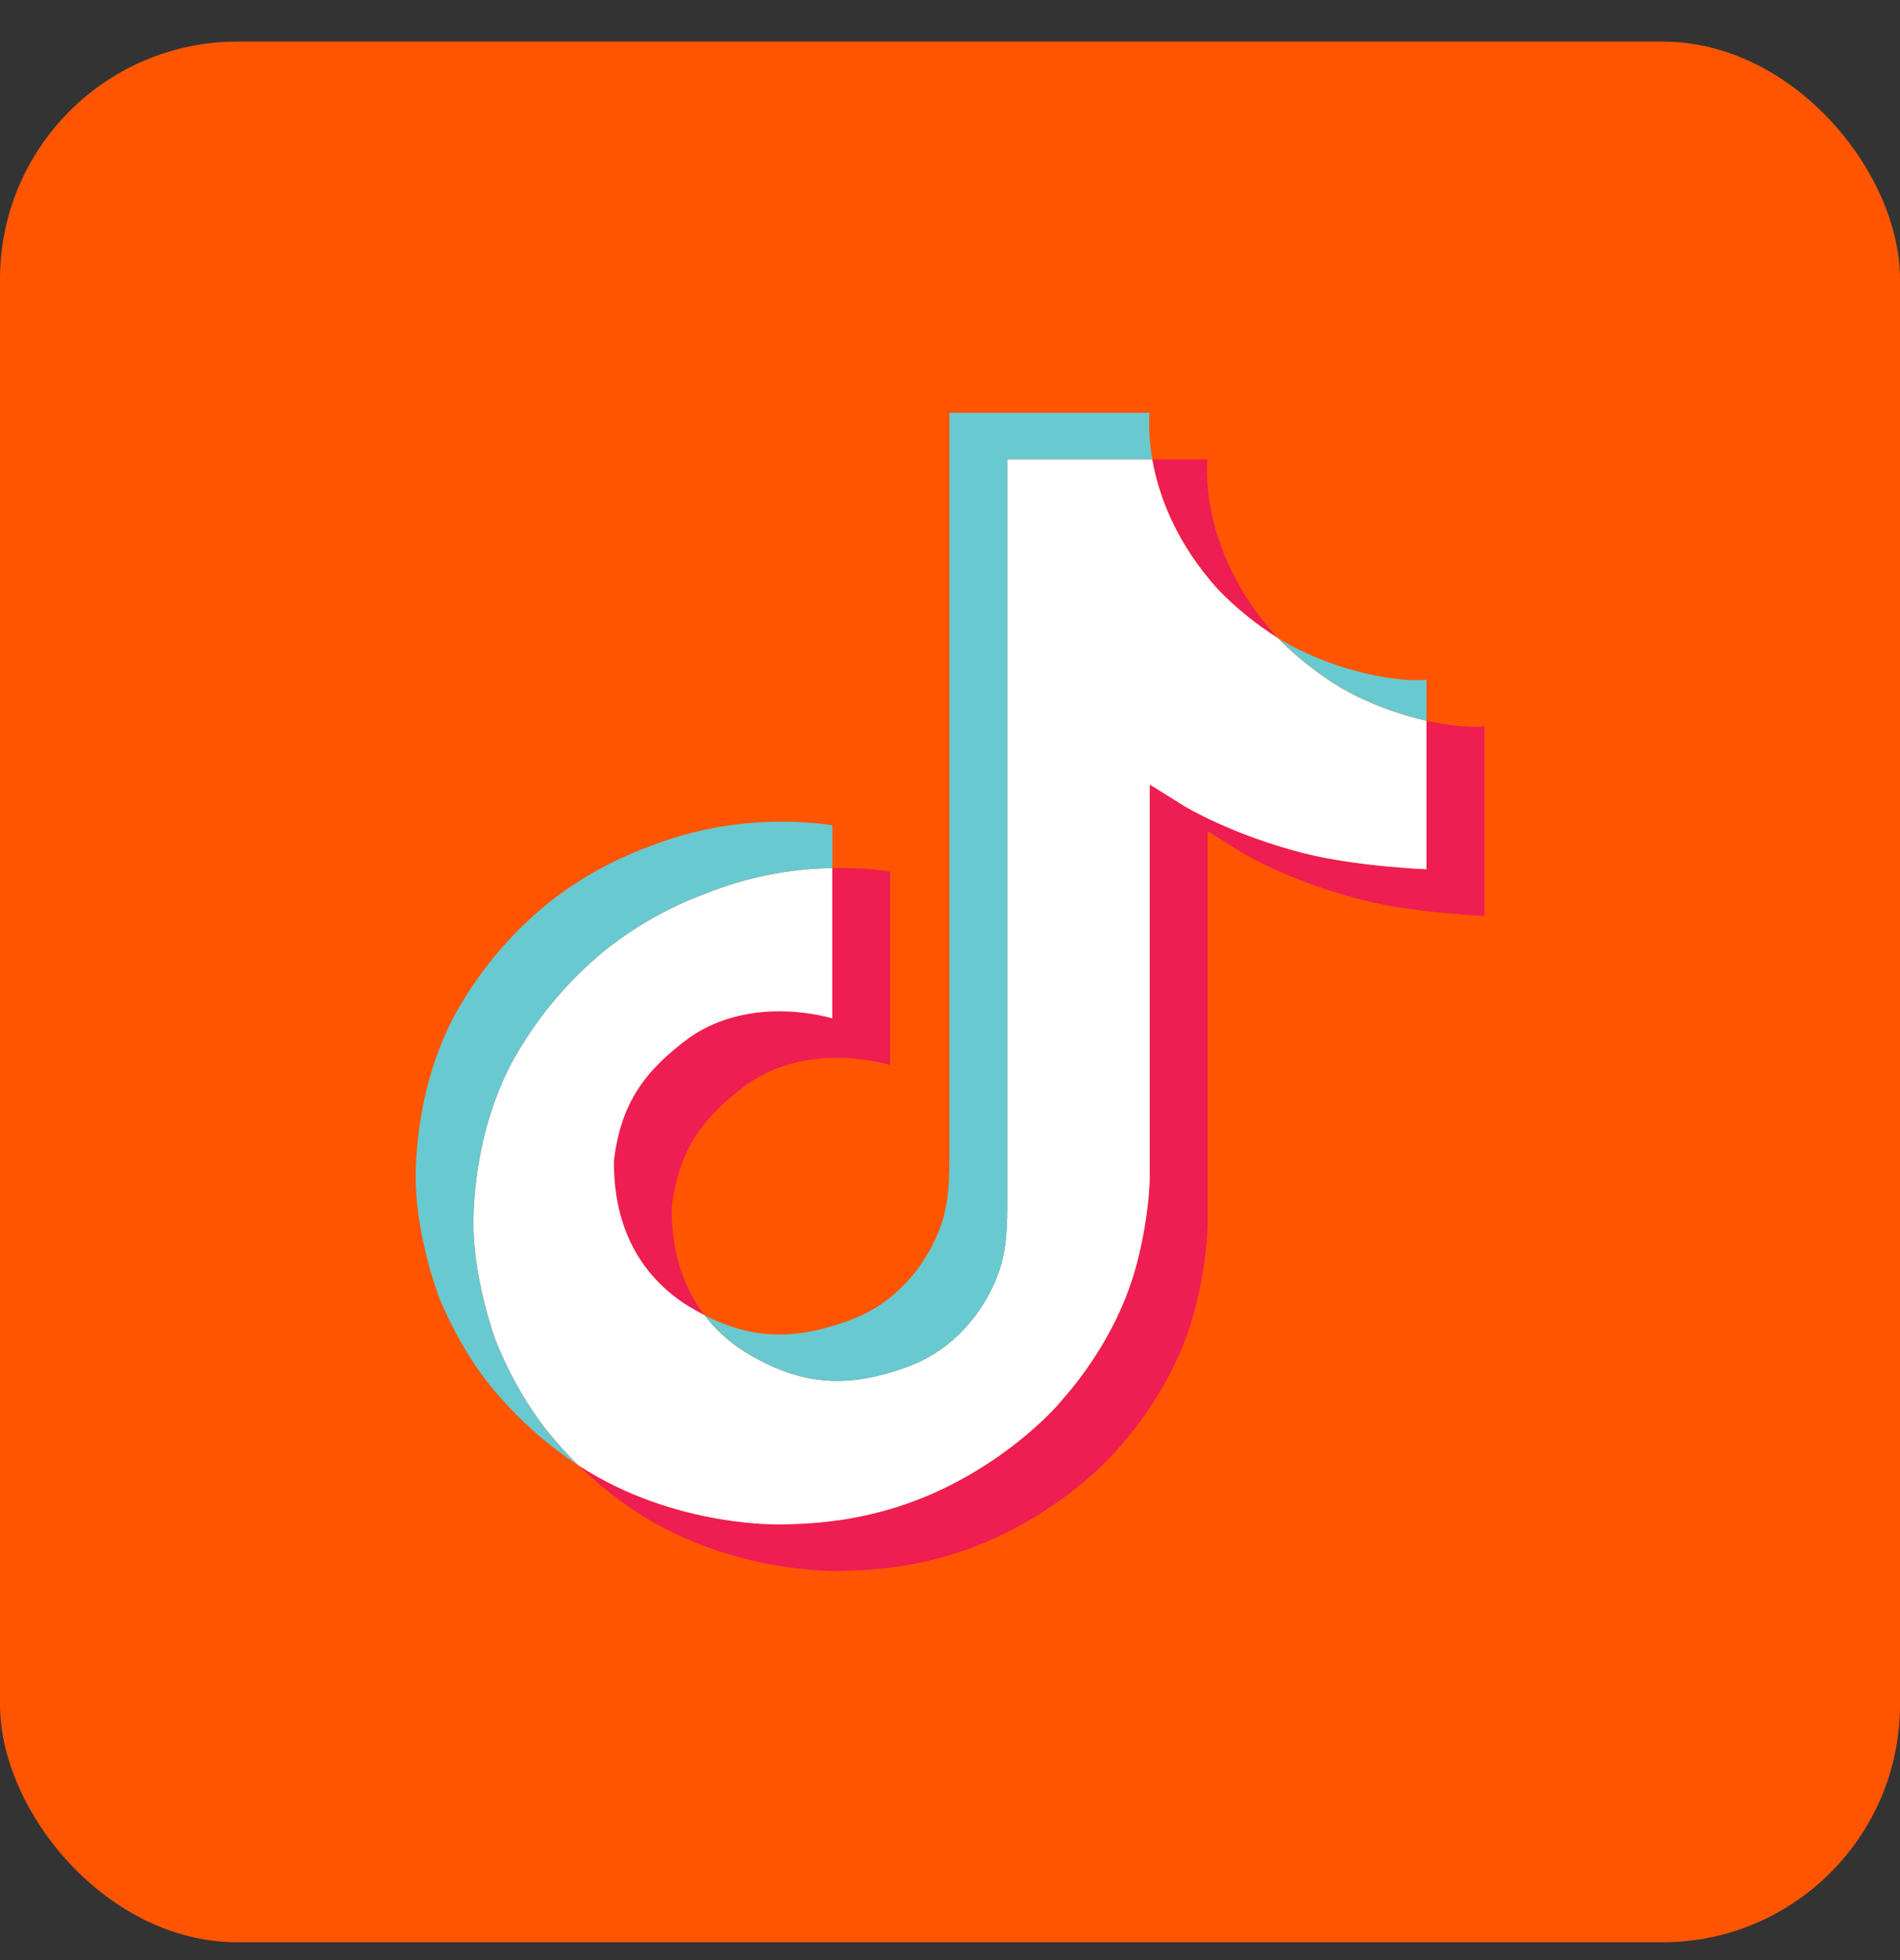 <svg width="32" height="33" viewBox="0 0 32 33" fill="none" xmlns="http://www.w3.org/2000/svg">
<rect x="0" y="0" width="32" height="33" fill="#333333" stroke="none"/>
<rect y="0.7" width="32" height="32" rx="4" fill="#FF5500"/>
<path d="M10.338 19.544C10.455 18.574 10.853 18.031 11.603 17.474C12.677 16.719 14.017 17.146 14.017 17.146V14.615C14.343 14.606 14.669 14.626 14.991 14.672V17.93C14.991 17.93 13.651 17.503 12.578 18.258C11.829 18.815 11.43 19.358 11.313 20.329C11.309 20.856 11.408 21.545 11.864 22.14C11.751 22.082 11.636 22.017 11.519 21.943C10.516 21.269 10.333 20.259 10.338 19.544ZM20.526 9.934C19.788 9.125 19.509 8.308 19.408 7.735H20.337C20.337 7.735 20.152 9.239 21.501 10.719L21.52 10.739C21.156 10.51 20.823 10.24 20.526 9.934ZM25 12.228V15.42C25 15.42 23.815 15.373 22.938 15.15C21.713 14.838 20.926 14.36 20.926 14.36C20.926 14.36 20.383 14.018 20.339 13.995V20.586C20.339 20.953 20.238 21.87 19.932 22.634C19.532 23.634 18.914 24.291 18.801 24.425C18.801 24.425 18.05 25.312 16.725 25.91C15.531 26.449 14.483 26.435 14.17 26.449C14.17 26.449 12.357 26.521 10.727 25.461C10.374 25.227 10.045 24.963 9.744 24.671L9.752 24.677C11.383 25.736 13.195 25.665 13.195 25.665C13.508 25.651 14.557 25.665 15.75 25.125C17.074 24.528 17.826 23.641 17.826 23.641C17.938 23.506 18.558 22.85 18.957 21.85C19.262 21.085 19.364 20.169 19.364 19.802V13.21C19.408 13.235 19.951 13.576 19.951 13.576C19.951 13.576 20.738 14.055 21.963 14.367C22.84 14.59 24.025 14.636 24.025 14.636V12.135C24.43 12.226 24.776 12.25 25 12.228Z" fill="#EE1D52"/>
<path d="M24.025 12.135V14.635C24.025 14.635 22.841 14.589 21.963 14.366C20.739 14.054 19.951 13.575 19.951 13.575C19.951 13.575 19.408 13.234 19.364 13.21V19.802C19.364 20.169 19.264 21.086 18.957 21.85C18.557 22.851 17.94 23.507 17.826 23.641C17.826 23.641 17.075 24.529 15.751 25.126C14.557 25.665 13.509 25.652 13.195 25.665C13.195 25.665 11.383 25.737 9.752 24.677L9.744 24.672C9.572 24.505 9.41 24.329 9.259 24.144C8.738 23.51 8.419 22.759 8.339 22.545C8.339 22.544 8.339 22.543 8.339 22.542C8.21 22.17 7.939 21.277 7.976 20.411C8.041 18.884 8.579 17.947 8.721 17.712C9.097 17.072 9.586 16.499 10.166 16.019C10.679 15.605 11.259 15.275 11.885 15.044C12.561 14.772 13.284 14.626 14.017 14.615V17.146C14.017 17.146 12.677 16.721 11.604 17.474C10.854 18.031 10.456 18.574 10.339 19.544C10.334 20.259 10.517 21.269 11.519 21.943C11.636 22.017 11.751 22.083 11.863 22.141C12.038 22.368 12.251 22.567 12.494 22.728C13.473 23.347 14.293 23.391 15.343 22.988C16.042 22.719 16.569 22.113 16.813 21.44C16.966 21.021 16.964 20.598 16.964 20.162V7.735H19.406C19.507 8.308 19.786 9.125 20.524 9.934C20.82 10.24 21.154 10.51 21.518 10.739C21.625 10.85 22.175 11.399 22.88 11.737C23.244 11.911 23.629 12.045 24.025 12.135V12.135Z" fill="white"/>
<path d="M7.367 21.768V21.77L7.428 21.934C7.421 21.915 7.398 21.857 7.367 21.768Z" fill="#69C9D0"/>
<path d="M11.885 15.044C11.259 15.275 10.679 15.605 10.166 16.019C9.586 16.5 9.097 17.074 8.721 17.715C8.579 17.95 8.042 18.887 7.976 20.415C7.939 21.28 8.21 22.174 8.339 22.546C8.339 22.547 8.339 22.548 8.339 22.549C8.421 22.761 8.738 23.511 9.259 24.148C9.41 24.332 9.572 24.508 9.744 24.675C9.193 24.309 8.701 23.867 8.284 23.363C7.768 22.734 7.45 21.991 7.367 21.772C7.367 21.77 7.367 21.769 7.367 21.767V21.765C7.238 21.393 6.966 20.499 7.004 19.632C7.069 18.105 7.606 17.168 7.748 16.933C8.124 16.291 8.613 15.717 9.194 15.236C9.706 14.822 10.287 14.492 10.912 14.261C11.302 14.106 11.708 13.992 12.124 13.92C12.75 13.815 13.39 13.806 14.019 13.893V14.615C13.286 14.626 12.561 14.772 11.885 15.044Z" fill="#69C9D0"/>
<path d="M19.408 7.735H16.966V20.162C16.966 20.599 16.966 21.02 16.815 21.441C16.568 22.112 16.044 22.719 15.345 22.988C14.295 23.392 13.475 23.347 12.496 22.727C12.253 22.567 12.039 22.369 11.864 22.142C12.697 22.569 13.444 22.561 14.368 22.206C15.067 21.936 15.592 21.33 15.838 20.658C15.992 20.238 15.99 19.816 15.99 19.379V6.95H19.362C19.362 6.95 19.324 7.259 19.408 7.735ZM24.025 11.443V12.135C23.63 12.044 23.246 11.911 22.882 11.736C22.177 11.399 21.627 10.85 21.52 10.738C21.645 10.817 21.774 10.888 21.907 10.952C22.765 11.363 23.609 11.485 24.025 11.443Z" fill="#69C9D0"/>
</svg>
